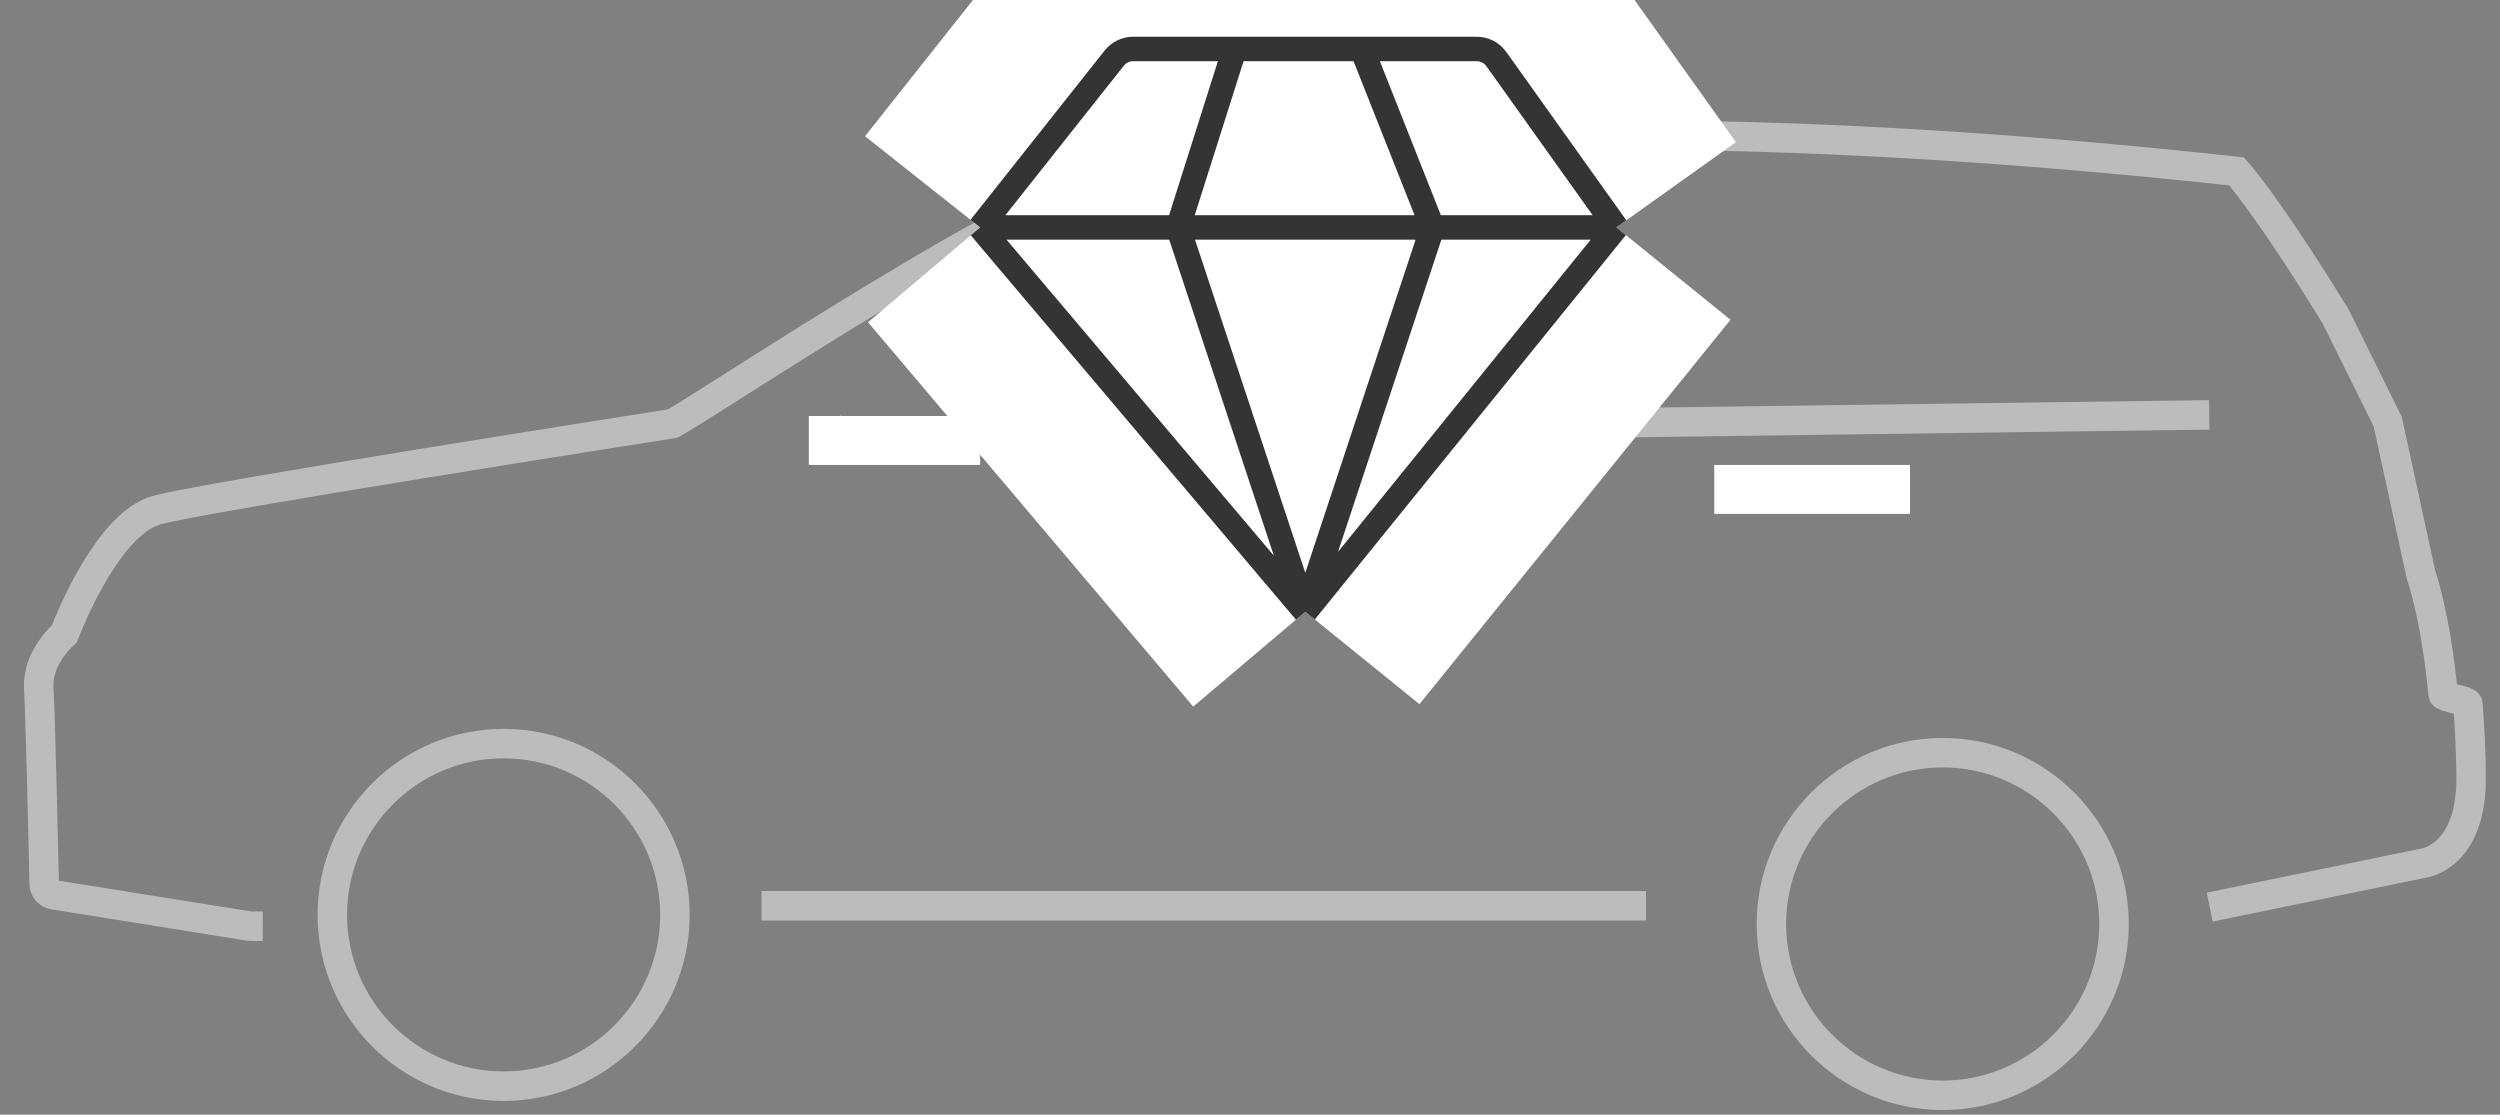 <svg viewBox="0 0 102.163 45.552" width="102.163px" height="45.552px" fill="none" xmlns="http://www.w3.org/2000/svg">
  <rect x="0" y="0" width="102.163" height="45.552" fill="#808080" stroke="none"/>
  <defs>
    <clipPath id="clip0_675_14740">
      <rect width="101" height="41" fill="white" transform="translate(29.579 59.526)"/>
    </clipPath>
  </defs>
  <g clip-path="url(#clip0_675_14740)" transform="matrix(1, 0, 0, 1, -29, -55)">
    <path d="M119.301 92.069L128.033 90.272C128.033 90.272 130.02 90.043 129.983 86.71C129.974 85.725 129.928 84.741 129.848 83.76C129.838 83.629 128.85 83.5 128.838 83.374C128.535 80.147 127.936 78.488 127.936 78.488L126.573 72.225L124.441 67.922C121.579 63.276 120.398 62.003 120.398 62.003C100.794 59.871 90.283 60.677 90.283 60.677C83.871 60.677 78.163 61.041 75.741 61.602C70.995 62.705 57.641 71.732 56.478 72.311C55.026 72.538 37.236 75.331 35.398 75.849C33.479 76.389 31.937 80.106 31.626 80.907C31.331 81.173 30.508 82.027 30.584 83.163C30.656 84.27 30.806 91.073 30.807 91.13C30.813 91.35 30.975 91.534 31.192 91.565L39.185 92.845C39.205 92.847 39.222 92.849 39.242 92.849L39.738 92.853M74.579 75.043H79.398H74.579ZM99.879 75.043H104.699H99.879Z" stroke="#BCBCBC" stroke-width="1.205"/>
    <path fill-rule="evenodd" clip-rule="evenodd" d="M49.581 85.387C45.721 85.387 42.581 88.526 42.581 92.387C42.581 96.247 45.721 99.387 49.581 99.387C53.441 99.387 56.581 96.247 56.581 92.387C56.581 88.526 53.441 85.387 49.581 85.387ZM108.389 85.759C104.529 85.759 101.389 88.899 101.389 92.759C101.389 96.619 104.529 99.759 108.389 99.759C112.249 99.759 115.389 96.619 115.389 92.759C115.389 88.899 112.249 85.759 108.389 85.759Z" stroke="#BCBCBC" stroke-width="1.205"/>
    <path d="M60.12 92.013H96.265" stroke="#BCBCBC" stroke-width="1.205"/>
    <path d="M119.281 71.954L63.684 72.695C63.574 72.698 63.536 72.55 63.633 72.498" stroke="#BCBCBC" stroke-width="1.205"/>
    <rect x="62.053" y="72" width="7" height="2" fill="white"/>
    <rect x="99.053" y="74" width="8" height="2" fill="white"/>
  </g>
  <path d="M 66.053 9.293 L 61.152 2.419 C 60.964 2.156 60.661 2 60.337 2 L 55.653 2 M 66.053 9.293 L 53.341 25 M 66.053 9.293 L 58.541 9.293 M 53.341 25 L 40.053 9.293 M 53.341 25 L 48.141 9.293 M 53.341 25 L 58.541 9.293 M 40.053 9.293 L 45.53 2.379 C 45.72 2.14 46.008 2 46.314 2 L 50.453 2 M 40.053 9.293 L 48.141 9.293 M 50.453 2 L 48.141 9.293 M 50.453 2 L 55.653 2 M 48.141 9.293 L 58.541 9.293 M 55.653 2 L 58.541 9.293" stroke="white" stroke-width="12"/>
  <path d="M 66.053 9.293 L 61.152 2.419 C 60.964 2.156 60.661 2 60.337 2 L 55.653 2 M 66.053 9.293 L 53.341 25 M 66.053 9.293 L 58.541 9.293 M 53.341 25 L 40.053 9.293 M 53.341 25 L 48.141 9.293 M 53.341 25 L 58.541 9.293 M 40.053 9.293 L 45.53 2.379 C 45.72 2.14 46.008 2 46.314 2 L 50.453 2 M 40.053 9.293 L 48.141 9.293 M 50.453 2 L 48.141 9.293 M 50.453 2 L 55.653 2 M 48.141 9.293 L 58.541 9.293 M 55.653 2 L 58.541 9.293" stroke="#343434"/>
</svg>